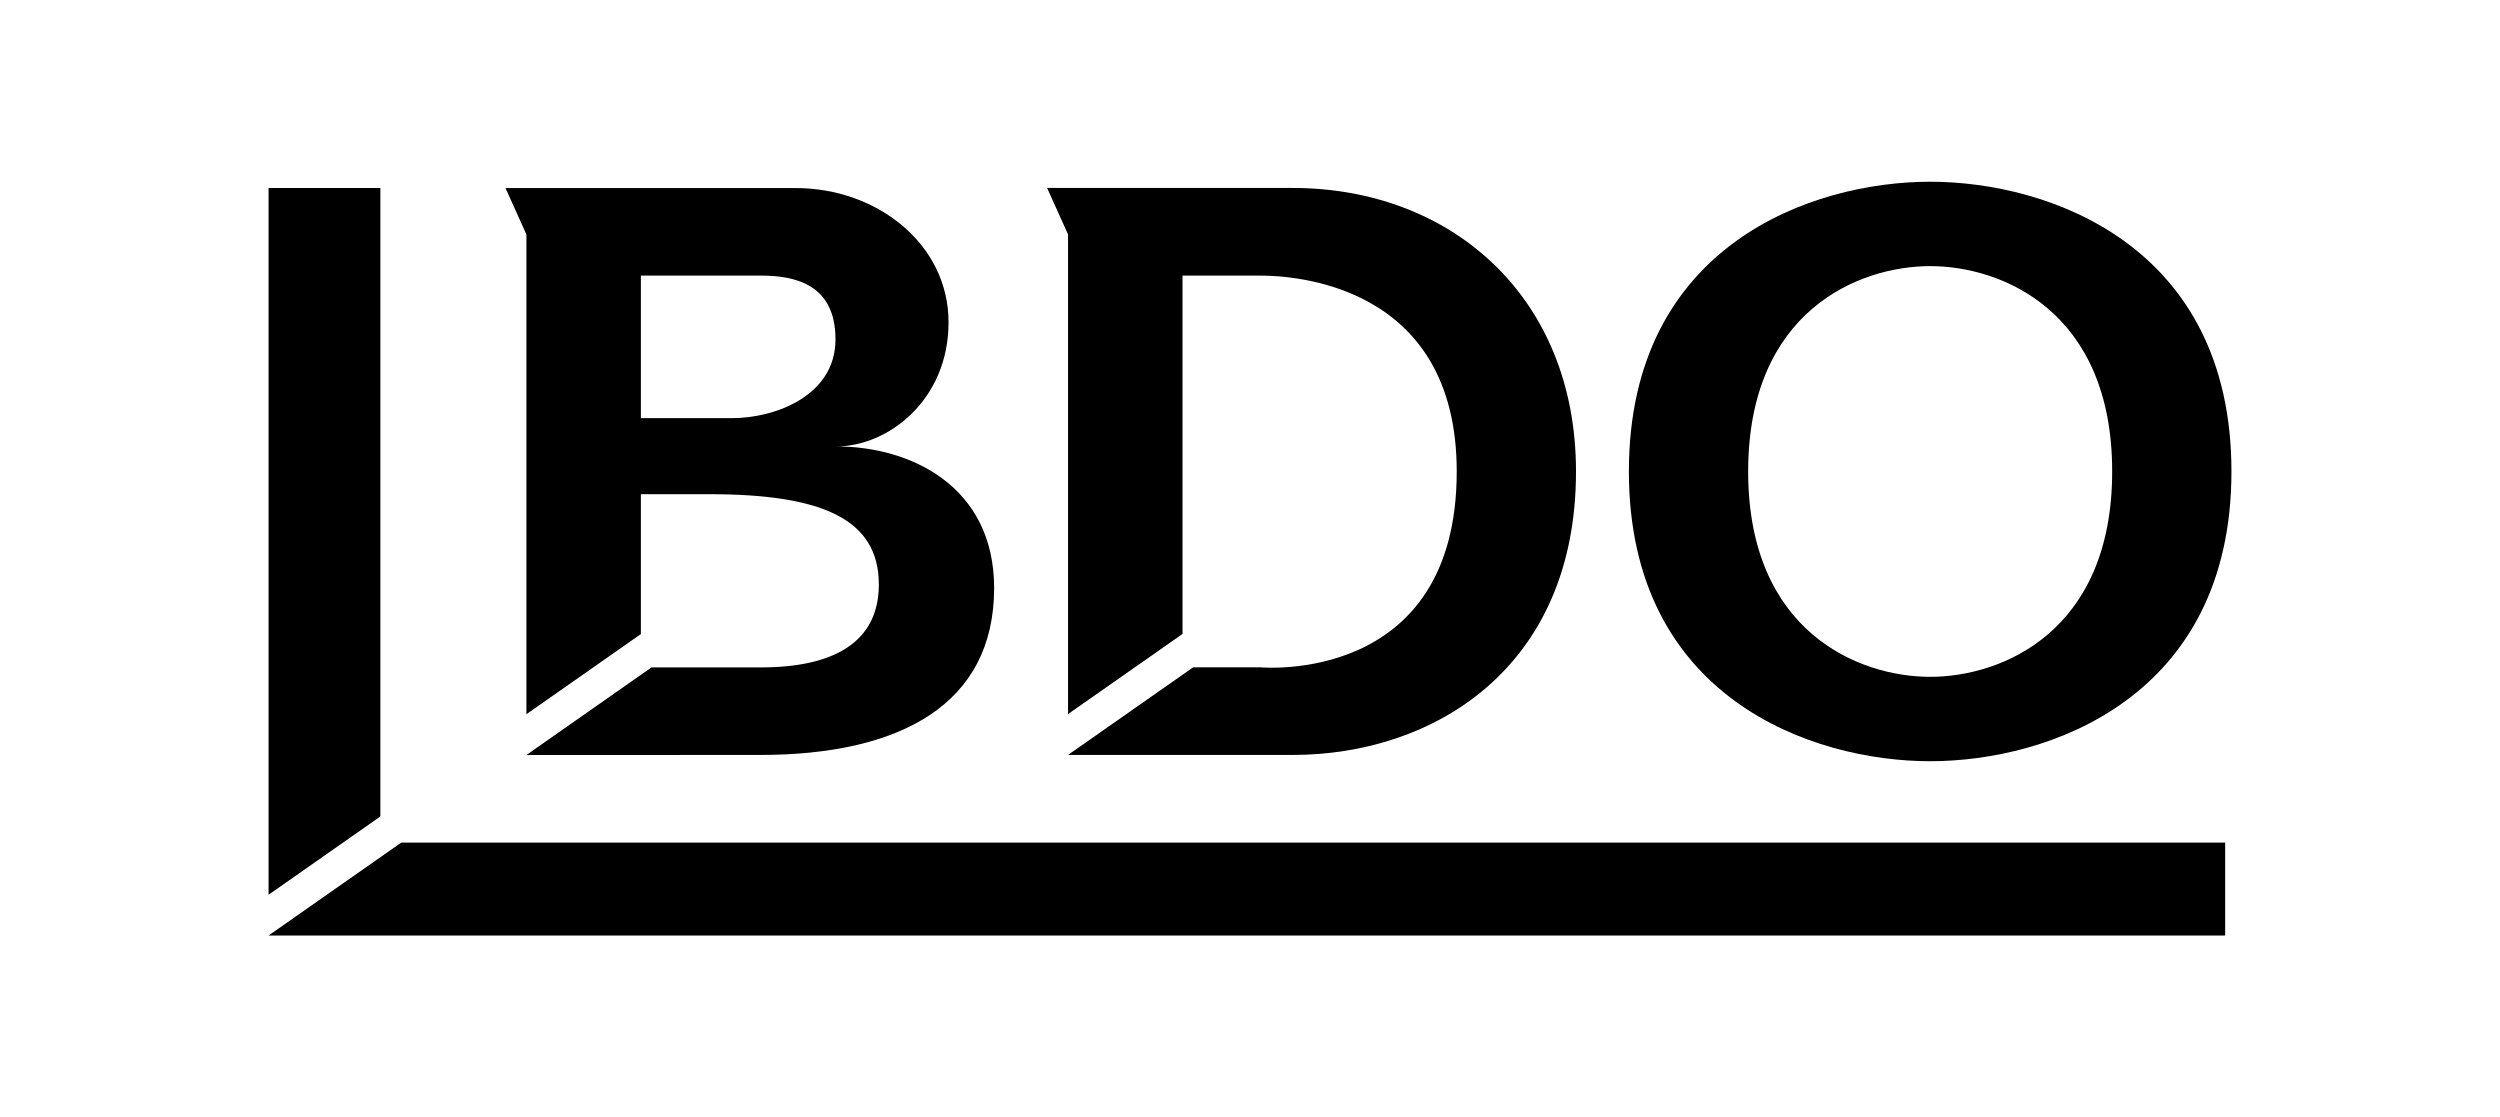 <?xml version="1.0" encoding="UTF-8"?> <svg xmlns="http://www.w3.org/2000/svg" version="1.1" viewBox="0 0 951 425"><g><g id="Capa_1"><g><polygon points="200.24 287.19 200.25 287.19 200.25 287.19 200.24 287.19"></polygon><polygon points="406.28 287.19 406.28 287.19 406.28 287.19 406.28 287.19"></polygon><g><path d="M243.79,187.99h26c42.74,0,64.52,9.34,64.52,34.35,0,22.17-17.47,31.54-44.87,31.54h-41.61l-47.58,33.32h0s88.87-.02,88.87-.02c53.22,0,89.05-19.16,89.05-63.5,0-38.67-31.71-53.86-60.01-53.86,19.56,0,42.67-17.53,42.67-47.24s-27.18-51.05-58.16-51.05h-90.71s-19.67,0-19.67,0l7.96,17.66v182.49l43.54-30.49v-53.19ZM243.79,104.84h45.64c12.53,0,28.39,2.99,28.39,24.27s-22.68,29.96-39.5,29.96h-34.53v-54.23Z"></path><path d="M449.83,104.84h29.66c12.24,0,74.65,3.1,74.65,74.51,0,81.49-74.65,74.5-74.65,74.5h-25.61s-47.6,33.33-47.6,33.33h0s85.45,0,85.45,0c53.22,0,107.78-32.73,107.78-107.84,0-66.59-47.64-107.84-107.78-107.84h-93.41l7.96,17.66v182.48l43.55-30.49V104.84Z"></path><path d="M619.63,179.35c0,86.05,69.55,110.22,114.61,110.22s114.6-24.17,114.6-110.22-69.55-110.22-114.6-110.22-114.61,24.17-114.61,110.22ZM665,179.35c0-60.98,42.02-78.12,69.24-78.12s69.23,17.13,69.23,78.12-42.02,78.12-69.23,78.12-69.24-17.13-69.24-78.12Z"></path></g><g><polygon points="102.16 71.52 102.16 340.37 144.69 310.58 144.69 71.52 102.16 71.52"></polygon><polygon points="152.65 320.52 102.16 355.87 846.45 355.87 846.45 320.52 152.65 320.52"></polygon></g></g></g></g></svg> 